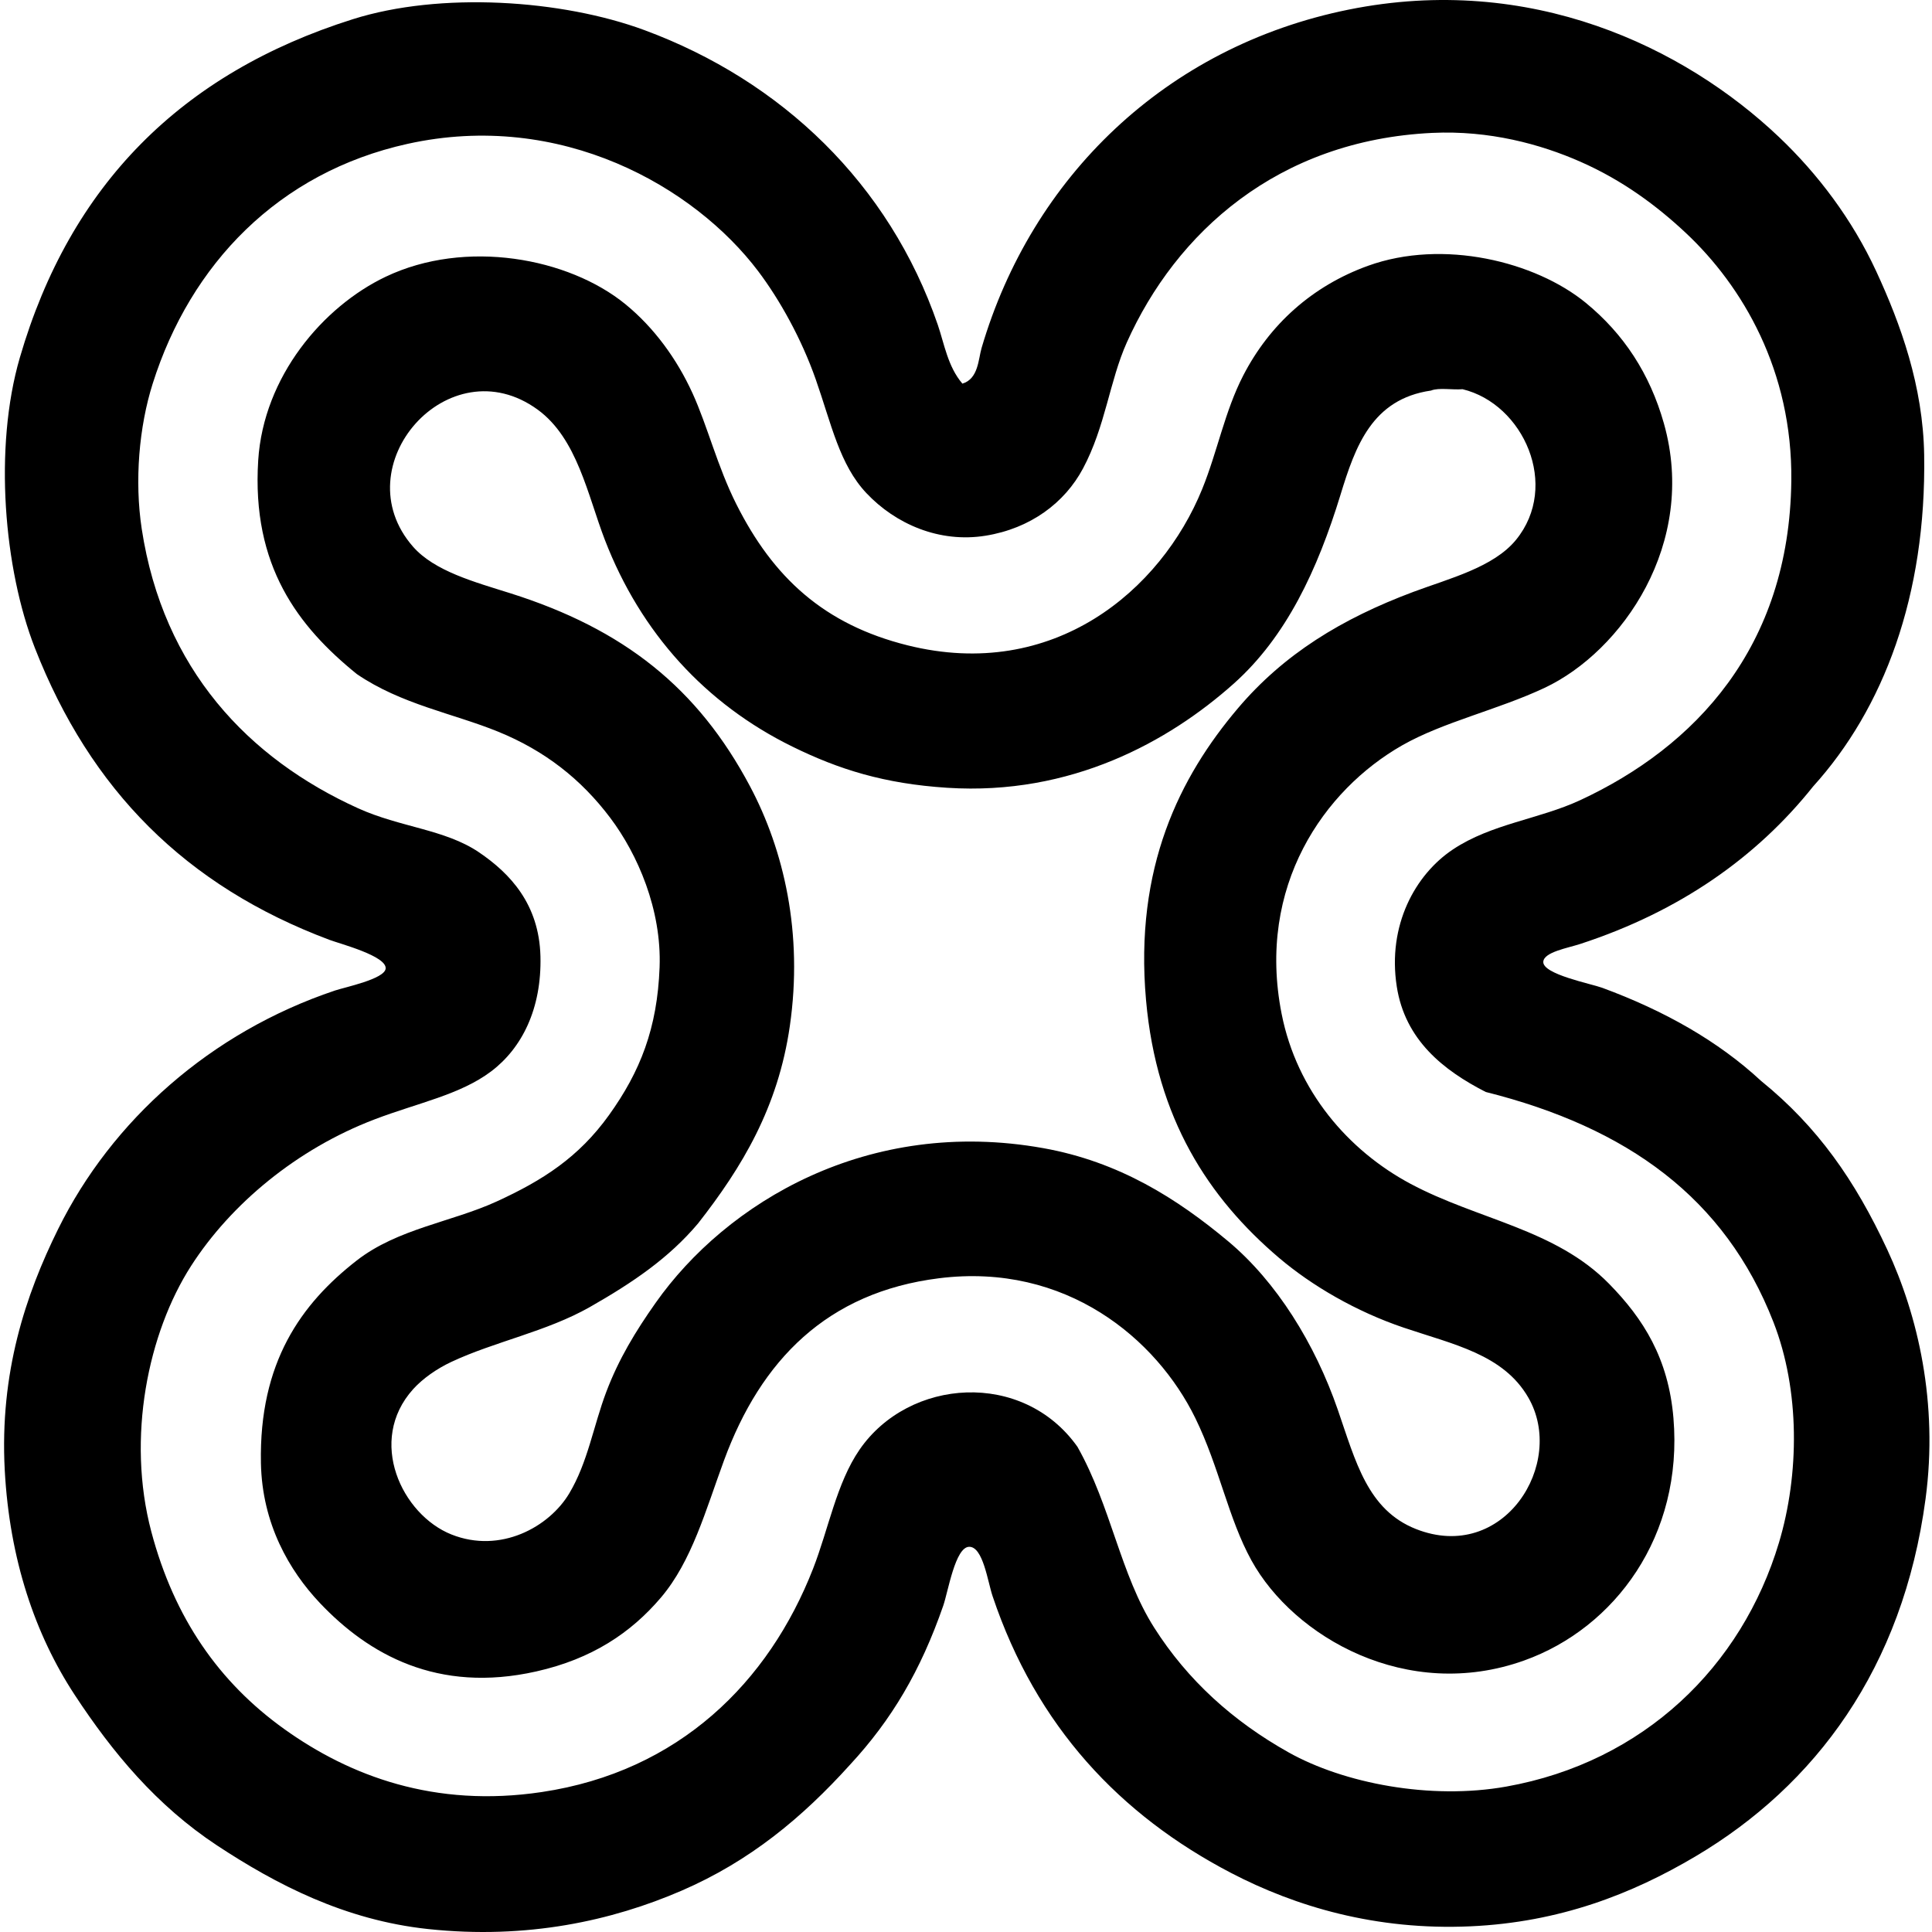 <svg xmlns="http://www.w3.org/2000/svg" width="200" height="200" fill="none" viewBox="0 0 200 200">
  <path fill="#000" fill-rule="evenodd" d="M182.314 111.902c5.856 4.75 9.718 10.291 13.049 17.446 3.177 6.821 5.299 15.884 3.97 25.814-2.347 17.56-11.435 29.678-23.824 37.015-6.563 3.889-14.049 6.815-23.262 7.234-9.823.446-18.144-2.052-24.819-5.53-11.459-5.976-20.144-15.148-24.677-28.651-.503-1.489-.981-5.106-2.413-5.106-1.452 0-2.185 4.628-2.694 6.098-2.347 6.761-5.358 11.827-9.644 16.455-4.924 5.456-10.362 9.986-17.446 13.046-7.172 3.101-15.987 5.068-26.238 3.971-8.66-.924-15.767-4.65-21.84-8.65-6.264-4.131-10.821-9.615-14.75-15.601-4.093-6.24-6.738-14.012-7.235-23.262-.535-10.077 2.15-18.121 5.533-24.963 5.546-11.213 15.74-20.341 28.648-24.678 1.046-.35 5.139-1.19 5.25-2.269.133-1.302-4.71-2.563-5.818-2.978C19.2 91.705 9.36 81.763 3.614 67.088.415 58.916-.67 46.364 2.054 37.02 7.258 19.148 18.78 7.588 36.517 1.99 45.58-.874 58.154-.048 66.725 3.123c14.172 5.245 25.322 15.881 30.352 30.493.676 1.97 1.032 4.326 2.551 6.098 1.661-.5 1.647-2.538 1.984-3.687C106.786 18.4 120.621 4.83 139.622.993c18.813-3.794 34.71 3.864 44.534 13.188 4.025 3.823 7.579 8.522 10.069 13.9 2.535 5.475 4.85 11.891 4.964 19.003.234 14.574-4.204 26.273-11.489 34.322-5.843 7.33-13.805 12.944-24.11 16.31-1.296.425-3.769.84-3.829 1.846-.079 1.296 4.957 2.274 6.098 2.693 6.443 2.375 12.003 5.516 16.455 9.647Zm-37.722-9.786c-.984-6.323 1.908-11.582 5.813-14.182 4.003-2.669 8.921-3.123 13.191-5.107 11.832-5.505 21.639-15.794 21.84-33.044.133-11.425-5.068-20.183-10.921-25.67-2.995-2.807-6.544-5.451-10.922-7.375-4.133-1.821-9.435-3.258-15.319-2.981-16.019.758-26.539 10.342-31.629 21.699-1.785 3.984-2.212 8.696-4.538 13.05-1.897 3.548-5.427 6.195-10.068 6.948-4.813.78-9.34-1.22-12.34-4.397-2.794-2.954-3.636-7.171-5.248-11.77-1.478-4.217-3.74-8.266-5.957-11.204-6.598-8.742-20.422-16.704-36.308-13.19-13.365 2.956-22.468 12.451-26.379 24.819-1.416 4.48-1.891 10.054-1.136 15.033C16.89 69.28 25.73 78.539 37.082 83.678c4.332 1.962 8.979 2.174 12.482 4.538 3.242 2.193 6.247 5.38 6.383 10.78.136 5.425-1.921 9.515-5.106 11.914-3.215 2.424-7.566 3.253-12.058 4.965-8.046 3.065-14.886 8.764-19.003 15.174-4.449 6.927-6.701 17.759-4.114 27.515 2.375 8.96 7.024 15.601 13.758 20.425 6.77 4.851 15.56 8.185 26.662 6.522 14.215-2.122 23.5-11.392 28.082-23.118 1.604-4.106 2.43-8.87 4.821-12.337 5.115-7.411 16.895-8.259 22.55-.283 3.495 6.207 4.427 13.188 7.943 18.721 3.457 5.44 8.153 9.682 13.9 12.905 5.721 3.212 14.699 4.949 22.55 3.547 14.248-2.547 24.384-12.452 28.224-25.243 2.12-7.068 2.191-15.764-.568-22.835-5.014-12.857-15.112-20.145-29.784-23.827-4.383-2.242-8.353-5.378-9.212-10.925Z" clip-rule="evenodd"/>
  <path fill="#000" fill-rule="evenodd" d="M36.94 69.78c-6.073-4.918-10.905-11.19-10.21-22.125.552-8.688 6.716-15.917 13.189-19.004 8.272-3.943 18.922-1.973 24.819 2.837 2.962 2.416 5.329 5.666 6.951 9.218 1.56 3.421 2.574 7.584 4.538 11.49 3.813 7.584 9.069 12.451 17.727 14.609 15.114 3.764 26.226-5.685 30.493-16.17 1.576-3.869 2.34-8.062 4.255-11.769 2.731-5.288 7.142-9.261 12.906-11.348 7.769-2.81 17.321-.451 22.55 3.829 3.926 3.215 6.633 7.34 8.087 12.481 3.516 12.45-4.37 23.618-12.34 27.374-4.816 2.269-10.501 3.532-14.751 5.954-8.082 4.611-15.093 14.566-12.481 27.797 1.581 8.003 6.91 14.153 13.332 17.588 6.965 3.723 14.998 4.677 20.563 10.354 3.574 3.644 6.147 7.736 6.666 13.9 1.027 12.182-6.057 21.742-15.46 25.101-12.12 4.332-23.854-2.435-28.221-10.354-2.408-4.367-3.324-9.652-5.818-14.75-4.009-8.191-13.378-16.11-26.52-14.468-11.588 1.446-18.452 8.478-22.267 18.862-1.916 5.212-3.332 10.422-6.522 14.185-3.107 3.661-7.161 6.365-12.909 7.656-10.231 2.304-17.386-1.78-22.408-7.09-3.163-3.346-5.973-8.188-6.098-14.466-.204-10.429 4.16-16.503 9.927-20.992 4.234-3.291 9.834-3.976 14.468-6.098 4.823-2.21 8.505-4.59 11.628-8.933 3.247-4.519 5.011-9.003 5.247-15.318.223-5.97-2.274-11.7-5.106-15.463-3.014-4.006-6.783-6.962-11.628-8.932-4.66-1.894-10.011-2.816-14.606-5.954ZM138.774 51.2c-2.394 7.822-5.625 14.722-11.06 19.572-6.715 5.992-16.824 11.601-29.642 10.78-6.56-.42-11.256-1.912-16.028-4.255-8.995-4.41-15.72-11.783-19.43-21.414-1.783-4.636-2.862-10.492-6.949-13.473-9.21-6.72-20.22 5.84-12.908 14.183 2.228 2.54 6.367 3.652 10.071 4.82 11.745 3.71 19.408 9.794 24.819 19.996 3.49 6.576 5.511 15.185 4.114 24.821-1.217 8.411-4.932 14.588-9.5 20.422-3.02 3.582-6.737 6.112-11.204 8.656-4.479 2.543-9.821 3.562-14.324 5.671-1.517.709-2.976 1.731-3.973 2.837-4.791 5.335-1.158 12.987 3.973 15.033 5.07 2.022 10.122-.774 12.196-4.253 1.927-3.228 2.492-6.951 3.829-10.495 1.293-3.421 3.035-6.282 5.106-9.22 7.318-10.386 21.98-19.275 40.135-16.025 7.851 1.405 13.848 5.22 19.147 9.647 4.998 4.182 8.984 10.596 11.346 17.444 1.85 5.356 3.081 10.359 8.084 12.337 9.077 3.584 15.585-6.785 11.631-13.615-2.587-4.473-7.742-5.486-12.905-7.234-4.93-1.668-9.5-4.337-12.908-7.231-7.289-6.201-12.664-14.397-13.756-26.664-1.223-13.74 3.489-23.107 9.503-30.208 4.769-5.63 10.78-9.294 18.156-12.055 3.714-1.39 8.301-2.535 10.636-5.386 4.582-5.603.782-14.076-5.53-15.6-1.044.092-2.457-.188-3.261.14-6.107.881-7.835 5.764-9.368 10.77Z" clip-rule="evenodd"/>
</svg>
